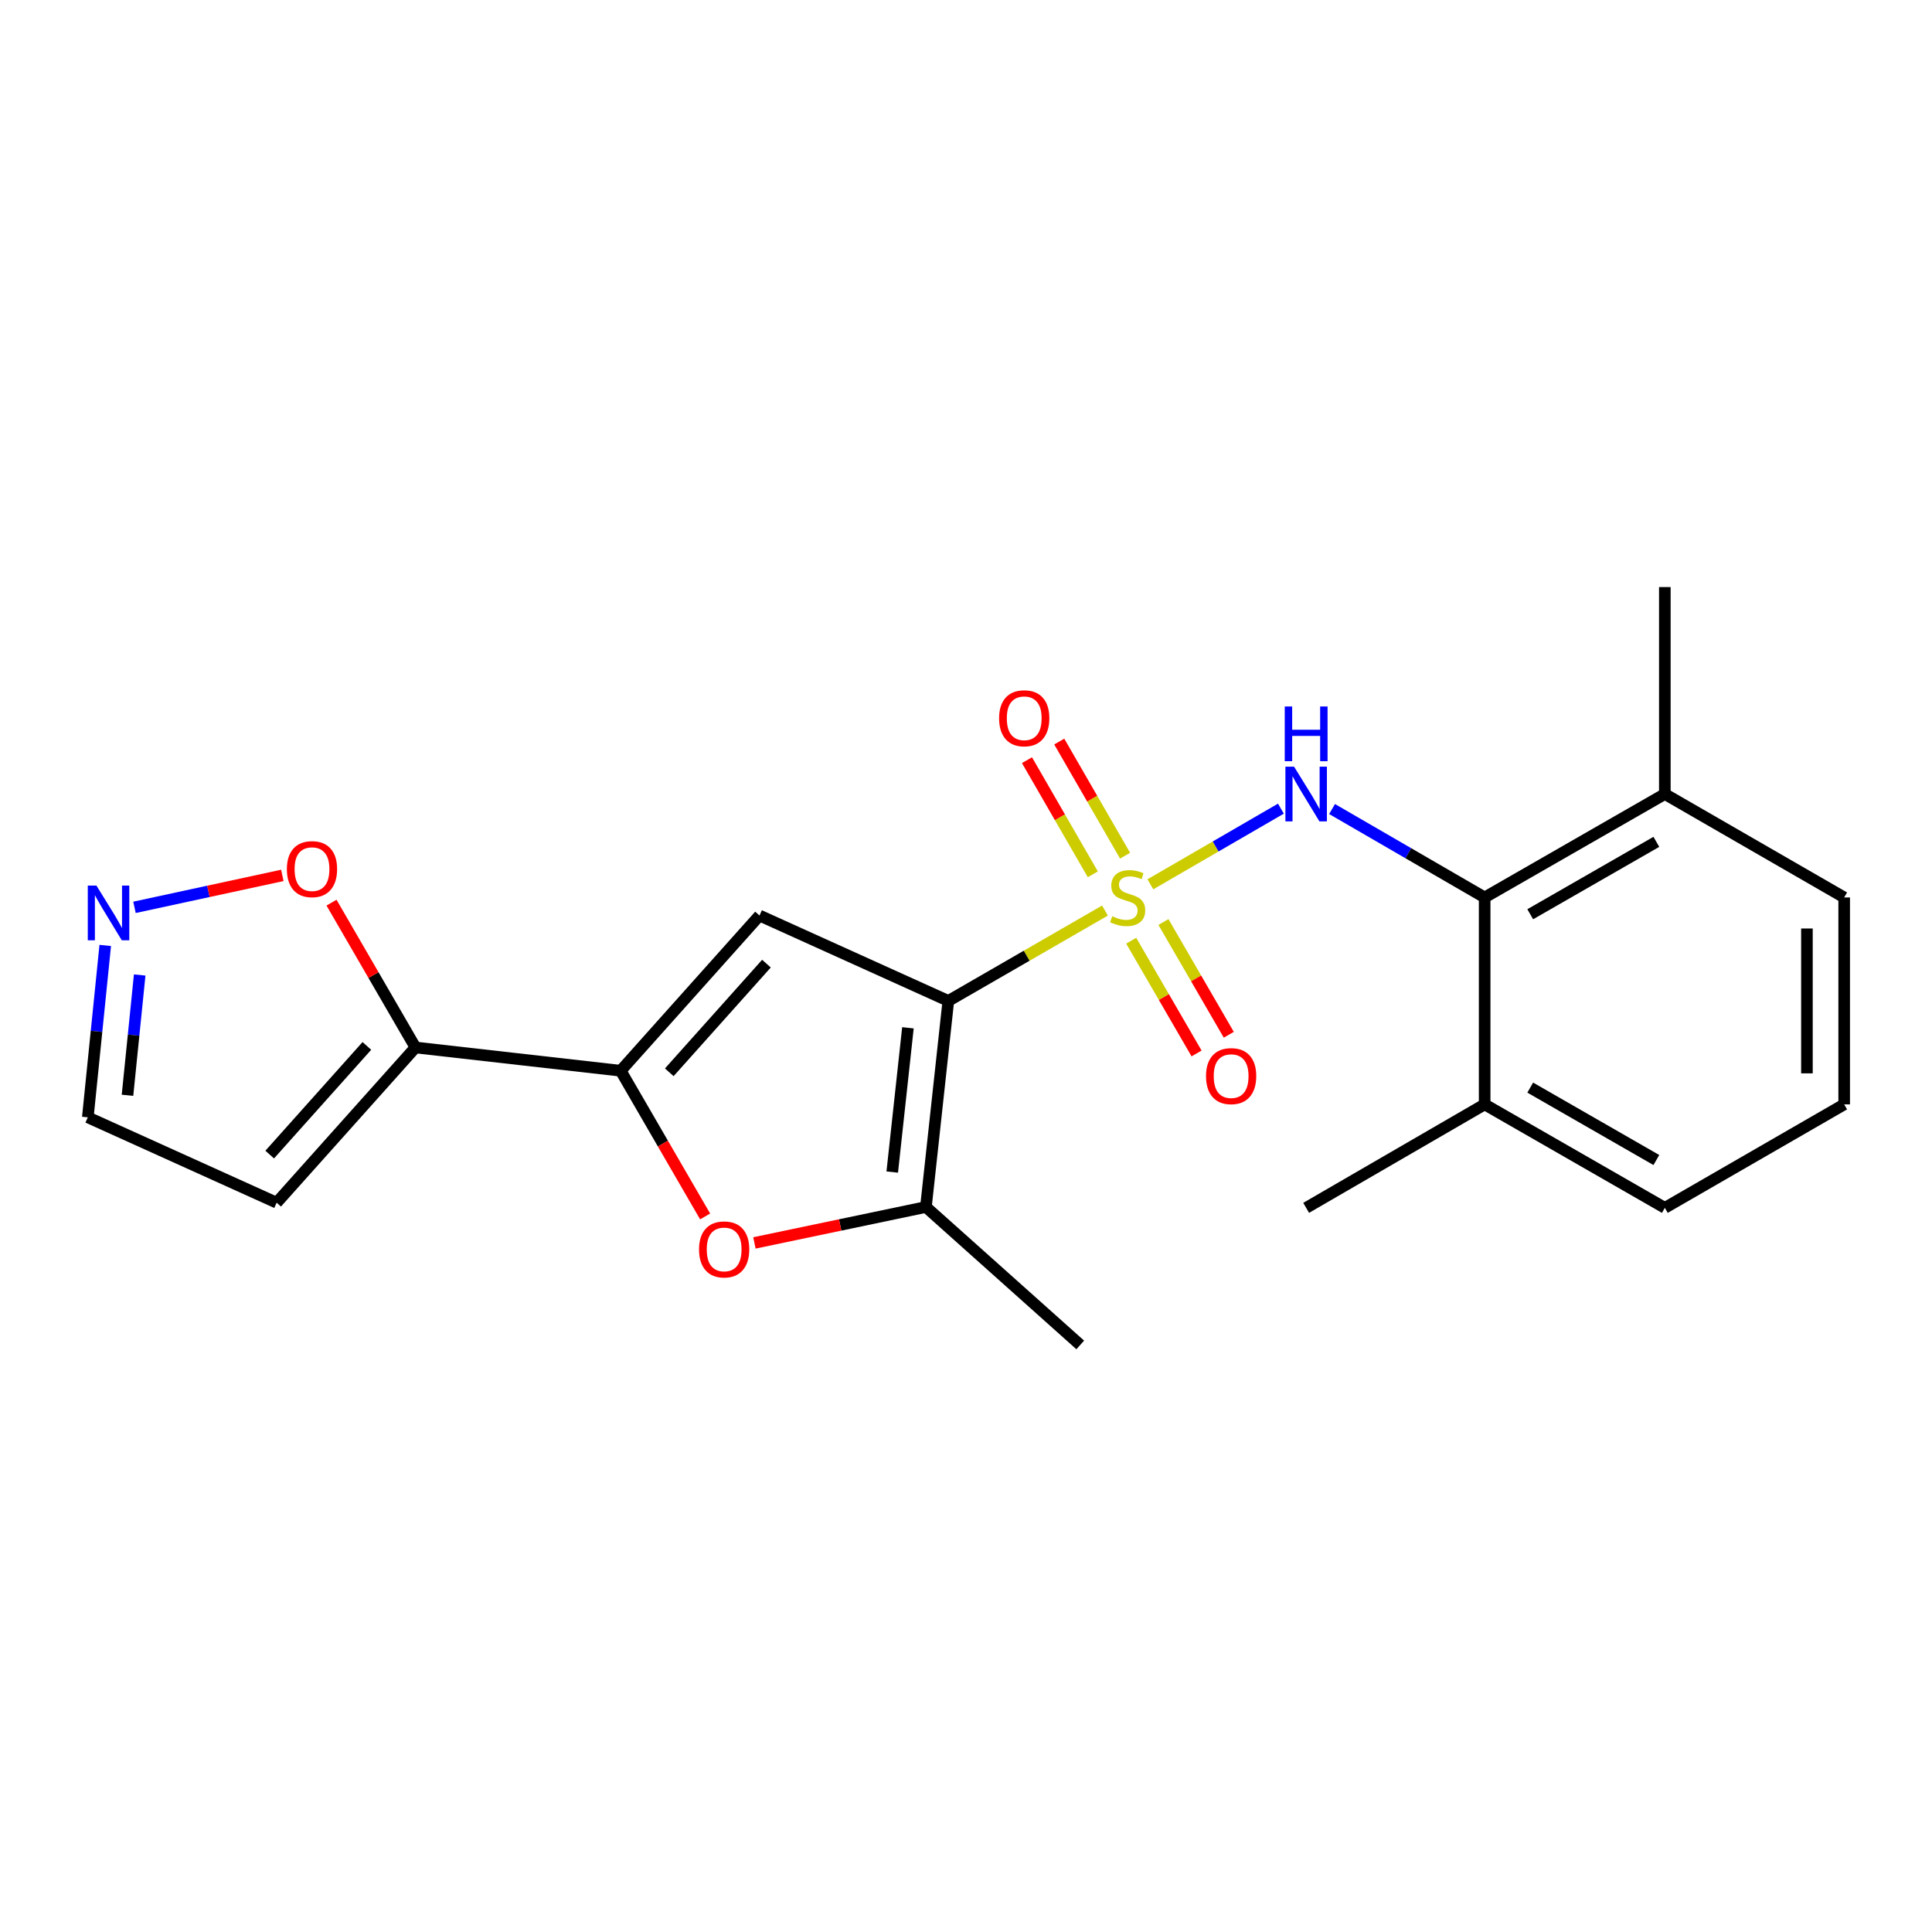 <?xml version='1.0' encoding='iso-8859-1'?>
<svg version='1.1' baseProfile='full'
              xmlns='http://www.w3.org/2000/svg'
                      xmlns:rdkit='http://www.rdkit.org/xml'
                      xmlns:xlink='http://www.w3.org/1999/xlink'
                  xml:space='preserve'
width='1000px' height='1000px' viewBox='0 0 1000 1000'>
<!-- END OF HEADER -->
<rect style='opacity:1.0;fill:#FFFFFF;stroke:none' width='1000' height='1000' x='0' y='0'> </rect>
<path class='bond-0' d='M 571.924,471.305 L 531.388,494.688' style='fill:none;fill-rule:evenodd;stroke:#CCCC00;stroke-width:6px;stroke-linecap:butt;stroke-linejoin:miter;stroke-opacity:1' />
<path class='bond-0' d='M 531.388,494.688 L 490.852,518.071' style='fill:none;fill-rule:evenodd;stroke:#000000;stroke-width:6px;stroke-linecap:butt;stroke-linejoin:miter;stroke-opacity:1' />
<path class='bond-3' d='M 595.432,457.712 L 629.213,438.135' style='fill:none;fill-rule:evenodd;stroke:#CCCC00;stroke-width:6px;stroke-linecap:butt;stroke-linejoin:miter;stroke-opacity:1' />
<path class='bond-3' d='M 629.213,438.135 L 662.994,418.557' style='fill:none;fill-rule:evenodd;stroke:#0000FF;stroke-width:6px;stroke-linecap:butt;stroke-linejoin:miter;stroke-opacity:1' />
<path class='bond-10' d='M 582.343,442.905 L 565.304,413.366' style='fill:none;fill-rule:evenodd;stroke:#CCCC00;stroke-width:6px;stroke-linecap:butt;stroke-linejoin:miter;stroke-opacity:1' />
<path class='bond-10' d='M 565.304,413.366 L 548.264,383.828' style='fill:none;fill-rule:evenodd;stroke:#FF0000;stroke-width:6px;stroke-linecap:butt;stroke-linejoin:miter;stroke-opacity:1' />
<path class='bond-10' d='M 565.641,452.54 L 548.602,423.001' style='fill:none;fill-rule:evenodd;stroke:#CCCC00;stroke-width:6px;stroke-linecap:butt;stroke-linejoin:miter;stroke-opacity:1' />
<path class='bond-10' d='M 548.602,423.001 L 531.562,393.462' style='fill:none;fill-rule:evenodd;stroke:#FF0000;stroke-width:6px;stroke-linecap:butt;stroke-linejoin:miter;stroke-opacity:1' />
<path class='bond-11' d='M 585.513,486.906 L 602.426,516.085' style='fill:none;fill-rule:evenodd;stroke:#CCCC00;stroke-width:6px;stroke-linecap:butt;stroke-linejoin:miter;stroke-opacity:1' />
<path class='bond-11' d='M 602.426,516.085 L 619.338,545.265' style='fill:none;fill-rule:evenodd;stroke:#FF0000;stroke-width:6px;stroke-linecap:butt;stroke-linejoin:miter;stroke-opacity:1' />
<path class='bond-11' d='M 602.196,477.237 L 619.108,506.417' style='fill:none;fill-rule:evenodd;stroke:#CCCC00;stroke-width:6px;stroke-linecap:butt;stroke-linejoin:miter;stroke-opacity:1' />
<path class='bond-11' d='M 619.108,506.417 L 636.02,535.596' style='fill:none;fill-rule:evenodd;stroke:#FF0000;stroke-width:6px;stroke-linecap:butt;stroke-linejoin:miter;stroke-opacity:1' />
<path class='bond-1' d='M 490.852,518.071 L 393.115,473.873' style='fill:none;fill-rule:evenodd;stroke:#000000;stroke-width:6px;stroke-linecap:butt;stroke-linejoin:miter;stroke-opacity:1' />
<path class='bond-4' d='M 490.852,518.071 L 479.251,624.742' style='fill:none;fill-rule:evenodd;stroke:#000000;stroke-width:6px;stroke-linecap:butt;stroke-linejoin:miter;stroke-opacity:1' />
<path class='bond-4' d='M 469.943,531.987 L 461.822,606.657' style='fill:none;fill-rule:evenodd;stroke:#000000;stroke-width:6px;stroke-linecap:butt;stroke-linejoin:miter;stroke-opacity:1' />
<path class='bond-2' d='M 393.115,473.873 L 321.269,554.214' style='fill:none;fill-rule:evenodd;stroke:#000000;stroke-width:6px;stroke-linecap:butt;stroke-linejoin:miter;stroke-opacity:1' />
<path class='bond-2' d='M 396.711,498.778 L 346.419,555.016' style='fill:none;fill-rule:evenodd;stroke:#000000;stroke-width:6px;stroke-linecap:butt;stroke-linejoin:miter;stroke-opacity:1' />
<path class='bond-6' d='M 321.269,554.214 L 215.037,542.173' style='fill:none;fill-rule:evenodd;stroke:#000000;stroke-width:6px;stroke-linecap:butt;stroke-linejoin:miter;stroke-opacity:1' />
<path class='bond-22' d='M 321.269,554.214 L 343.121,591.92' style='fill:none;fill-rule:evenodd;stroke:#000000;stroke-width:6px;stroke-linecap:butt;stroke-linejoin:miter;stroke-opacity:1' />
<path class='bond-22' d='M 343.121,591.92 L 364.973,629.626' style='fill:none;fill-rule:evenodd;stroke:#FF0000;stroke-width:6px;stroke-linecap:butt;stroke-linejoin:miter;stroke-opacity:1' />
<path class='bond-7' d='M 689.473,418.753 L 728.964,441.637' style='fill:none;fill-rule:evenodd;stroke:#0000FF;stroke-width:6px;stroke-linecap:butt;stroke-linejoin:miter;stroke-opacity:1' />
<path class='bond-7' d='M 728.964,441.637 L 768.455,464.522' style='fill:none;fill-rule:evenodd;stroke:#000000;stroke-width:6px;stroke-linecap:butt;stroke-linejoin:miter;stroke-opacity:1' />
<path class='bond-5' d='M 479.251,624.742 L 434.868,634.038' style='fill:none;fill-rule:evenodd;stroke:#000000;stroke-width:6px;stroke-linecap:butt;stroke-linejoin:miter;stroke-opacity:1' />
<path class='bond-5' d='M 434.868,634.038 L 390.486,643.334' style='fill:none;fill-rule:evenodd;stroke:#FF0000;stroke-width:6px;stroke-linecap:butt;stroke-linejoin:miter;stroke-opacity:1' />
<path class='bond-16' d='M 479.251,624.742 L 559.131,696.138' style='fill:none;fill-rule:evenodd;stroke:#000000;stroke-width:6px;stroke-linecap:butt;stroke-linejoin:miter;stroke-opacity:1' />
<path class='bond-9' d='M 215.037,542.173 L 193.314,504.692' style='fill:none;fill-rule:evenodd;stroke:#000000;stroke-width:6px;stroke-linecap:butt;stroke-linejoin:miter;stroke-opacity:1' />
<path class='bond-9' d='M 193.314,504.692 L 171.59,467.212' style='fill:none;fill-rule:evenodd;stroke:#FF0000;stroke-width:6px;stroke-linecap:butt;stroke-linejoin:miter;stroke-opacity:1' />
<path class='bond-12' d='M 215.037,542.173 L 143.192,622.514' style='fill:none;fill-rule:evenodd;stroke:#000000;stroke-width:6px;stroke-linecap:butt;stroke-linejoin:miter;stroke-opacity:1' />
<path class='bond-12' d='M 189.888,541.371 L 139.595,597.61' style='fill:none;fill-rule:evenodd;stroke:#000000;stroke-width:6px;stroke-linecap:butt;stroke-linejoin:miter;stroke-opacity:1' />
<path class='bond-13' d='M 768.455,464.522 L 861.715,410.983' style='fill:none;fill-rule:evenodd;stroke:#000000;stroke-width:6px;stroke-linecap:butt;stroke-linejoin:miter;stroke-opacity:1' />
<path class='bond-13' d='M 792.044,473.213 L 857.326,435.736' style='fill:none;fill-rule:evenodd;stroke:#000000;stroke-width:6px;stroke-linecap:butt;stroke-linejoin:miter;stroke-opacity:1' />
<path class='bond-14' d='M 768.455,464.522 L 768.455,571.632' style='fill:none;fill-rule:evenodd;stroke:#000000;stroke-width:6px;stroke-linecap:butt;stroke-linejoin:miter;stroke-opacity:1' />
<path class='bond-8' d='M 69.611,469.641 L 107.874,461.37' style='fill:none;fill-rule:evenodd;stroke:#0000FF;stroke-width:6px;stroke-linecap:butt;stroke-linejoin:miter;stroke-opacity:1' />
<path class='bond-8' d='M 107.874,461.37 L 146.138,453.1' style='fill:none;fill-rule:evenodd;stroke:#FF0000;stroke-width:6px;stroke-linecap:butt;stroke-linejoin:miter;stroke-opacity:1' />
<path class='bond-24' d='M 54.472,489.363 L 49.964,533.845' style='fill:none;fill-rule:evenodd;stroke:#0000FF;stroke-width:6px;stroke-linecap:butt;stroke-linejoin:miter;stroke-opacity:1' />
<path class='bond-24' d='M 49.964,533.845 L 45.455,578.327' style='fill:none;fill-rule:evenodd;stroke:#000000;stroke-width:6px;stroke-linecap:butt;stroke-linejoin:miter;stroke-opacity:1' />
<path class='bond-24' d='M 72.303,504.652 L 69.147,535.789' style='fill:none;fill-rule:evenodd;stroke:#0000FF;stroke-width:6px;stroke-linecap:butt;stroke-linejoin:miter;stroke-opacity:1' />
<path class='bond-24' d='M 69.147,535.789 L 65.991,566.927' style='fill:none;fill-rule:evenodd;stroke:#000000;stroke-width:6px;stroke-linecap:butt;stroke-linejoin:miter;stroke-opacity:1' />
<path class='bond-15' d='M 143.192,622.514 L 45.455,578.327' style='fill:none;fill-rule:evenodd;stroke:#000000;stroke-width:6px;stroke-linecap:butt;stroke-linejoin:miter;stroke-opacity:1' />
<path class='bond-19' d='M 861.715,410.983 L 954.545,464.522' style='fill:none;fill-rule:evenodd;stroke:#000000;stroke-width:6px;stroke-linecap:butt;stroke-linejoin:miter;stroke-opacity:1' />
<path class='bond-21' d='M 861.715,410.983 L 861.715,303.862' style='fill:none;fill-rule:evenodd;stroke:#000000;stroke-width:6px;stroke-linecap:butt;stroke-linejoin:miter;stroke-opacity:1' />
<path class='bond-18' d='M 768.455,571.632 L 861.715,625.181' style='fill:none;fill-rule:evenodd;stroke:#000000;stroke-width:6px;stroke-linecap:butt;stroke-linejoin:miter;stroke-opacity:1' />
<path class='bond-18' d='M 792.046,562.943 L 857.327,600.428' style='fill:none;fill-rule:evenodd;stroke:#000000;stroke-width:6px;stroke-linecap:butt;stroke-linejoin:miter;stroke-opacity:1' />
<path class='bond-20' d='M 768.455,571.632 L 676.064,625.181' style='fill:none;fill-rule:evenodd;stroke:#000000;stroke-width:6px;stroke-linecap:butt;stroke-linejoin:miter;stroke-opacity:1' />
<path class='bond-17' d='M 954.545,571.632 L 861.715,625.181' style='fill:none;fill-rule:evenodd;stroke:#000000;stroke-width:6px;stroke-linecap:butt;stroke-linejoin:miter;stroke-opacity:1' />
<path class='bond-23' d='M 954.545,571.632 L 954.545,464.522' style='fill:none;fill-rule:evenodd;stroke:#000000;stroke-width:6px;stroke-linecap:butt;stroke-linejoin:miter;stroke-opacity:1' />
<path class='bond-23' d='M 935.264,555.565 L 935.264,480.588' style='fill:none;fill-rule:evenodd;stroke:#000000;stroke-width:6px;stroke-linecap:butt;stroke-linejoin:miter;stroke-opacity:1' />
<path  class='atom-0' d='M 575.683 474.242
Q 576.003 474.362, 577.323 474.922
Q 578.643 475.482, 580.083 475.842
Q 581.563 476.162, 583.003 476.162
Q 585.683 476.162, 587.243 474.882
Q 588.803 473.562, 588.803 471.282
Q 588.803 469.722, 588.003 468.762
Q 587.243 467.802, 586.043 467.282
Q 584.843 466.762, 582.843 466.162
Q 580.323 465.402, 578.803 464.682
Q 577.323 463.962, 576.243 462.442
Q 575.203 460.922, 575.203 458.362
Q 575.203 454.802, 577.603 452.602
Q 580.043 450.402, 584.843 450.402
Q 588.123 450.402, 591.843 451.962
L 590.923 455.042
Q 587.523 453.642, 584.963 453.642
Q 582.203 453.642, 580.683 454.802
Q 579.163 455.922, 579.203 457.882
Q 579.203 459.402, 579.963 460.322
Q 580.763 461.242, 581.883 461.762
Q 583.043 462.282, 584.963 462.882
Q 587.523 463.682, 589.043 464.482
Q 590.563 465.282, 591.643 466.922
Q 592.763 468.522, 592.763 471.282
Q 592.763 475.202, 590.123 477.322
Q 587.523 479.402, 583.163 479.402
Q 580.643 479.402, 578.723 478.842
Q 576.843 478.322, 574.603 477.402
L 575.683 474.242
' fill='#CCCC00'/>
<path  class='atom-4' d='M 669.804 396.823
L 679.084 411.823
Q 680.004 413.303, 681.484 415.983
Q 682.964 418.663, 683.044 418.823
L 683.044 396.823
L 686.804 396.823
L 686.804 425.143
L 682.924 425.143
L 672.964 408.743
Q 671.804 406.823, 670.564 404.623
Q 669.364 402.423, 669.004 401.743
L 669.004 425.143
L 665.324 425.143
L 665.324 396.823
L 669.804 396.823
' fill='#0000FF'/>
<path  class='atom-4' d='M 664.984 365.671
L 668.824 365.671
L 668.824 377.711
L 683.304 377.711
L 683.304 365.671
L 687.144 365.671
L 687.144 393.991
L 683.304 393.991
L 683.304 380.911
L 668.824 380.911
L 668.824 393.991
L 664.984 393.991
L 664.984 365.671
' fill='#0000FF'/>
<path  class='atom-6' d='M 361.819 646.696
Q 361.819 639.896, 365.179 636.096
Q 368.539 632.296, 374.819 632.296
Q 381.099 632.296, 384.459 636.096
Q 387.819 639.896, 387.819 646.696
Q 387.819 653.576, 384.419 657.496
Q 381.019 661.376, 374.819 661.376
Q 368.579 661.376, 365.179 657.496
Q 361.819 653.616, 361.819 646.696
M 374.819 658.176
Q 379.139 658.176, 381.459 655.296
Q 383.819 652.376, 383.819 646.696
Q 383.819 641.136, 381.459 638.336
Q 379.139 635.496, 374.819 635.496
Q 370.499 635.496, 368.139 638.296
Q 365.819 641.096, 365.819 646.696
Q 365.819 652.416, 368.139 655.296
Q 370.499 658.176, 374.819 658.176
' fill='#FF0000'/>
<path  class='atom-9' d='M 49.917 458.385
L 59.197 473.385
Q 60.117 474.865, 61.597 477.545
Q 63.077 480.225, 63.157 480.385
L 63.157 458.385
L 66.917 458.385
L 66.917 486.705
L 63.037 486.705
L 53.077 470.305
Q 51.917 468.385, 50.677 466.185
Q 49.477 463.985, 49.117 463.305
L 49.117 486.705
L 45.437 486.705
L 45.437 458.385
L 49.917 458.385
' fill='#0000FF'/>
<path  class='atom-10' d='M 148.488 449.862
Q 148.488 443.062, 151.848 439.262
Q 155.208 435.462, 161.488 435.462
Q 167.768 435.462, 171.128 439.262
Q 174.488 443.062, 174.488 449.862
Q 174.488 456.742, 171.088 460.662
Q 167.688 464.542, 161.488 464.542
Q 155.248 464.542, 151.848 460.662
Q 148.488 456.782, 148.488 449.862
M 161.488 461.342
Q 165.808 461.342, 168.128 458.462
Q 170.488 455.542, 170.488 449.862
Q 170.488 444.302, 168.128 441.502
Q 165.808 438.662, 161.488 438.662
Q 157.168 438.662, 154.808 441.462
Q 152.488 444.262, 152.488 449.862
Q 152.488 455.582, 154.808 458.462
Q 157.168 461.342, 161.488 461.342
' fill='#FF0000'/>
<path  class='atom-11' d='M 517.133 371.771
Q 517.133 364.971, 520.493 361.171
Q 523.853 357.371, 530.133 357.371
Q 536.413 357.371, 539.773 361.171
Q 543.133 364.971, 543.133 371.771
Q 543.133 378.651, 539.733 382.571
Q 536.333 386.451, 530.133 386.451
Q 523.893 386.451, 520.493 382.571
Q 517.133 378.691, 517.133 371.771
M 530.133 383.251
Q 534.453 383.251, 536.773 380.371
Q 539.133 377.451, 539.133 371.771
Q 539.133 366.211, 536.773 363.411
Q 534.453 360.571, 530.133 360.571
Q 525.813 360.571, 523.453 363.371
Q 521.133 366.171, 521.133 371.771
Q 521.133 377.491, 523.453 380.371
Q 525.813 383.251, 530.133 383.251
' fill='#FF0000'/>
<path  class='atom-12' d='M 624.232 556.993
Q 624.232 550.193, 627.592 546.393
Q 630.952 542.593, 637.232 542.593
Q 643.512 542.593, 646.872 546.393
Q 650.232 550.193, 650.232 556.993
Q 650.232 563.873, 646.832 567.793
Q 643.432 571.673, 637.232 571.673
Q 630.992 571.673, 627.592 567.793
Q 624.232 563.913, 624.232 556.993
M 637.232 568.473
Q 641.552 568.473, 643.872 565.593
Q 646.232 562.673, 646.232 556.993
Q 646.232 551.433, 643.872 548.633
Q 641.552 545.793, 637.232 545.793
Q 632.912 545.793, 630.552 548.593
Q 628.232 551.393, 628.232 556.993
Q 628.232 562.713, 630.552 565.593
Q 632.912 568.473, 637.232 568.473
' fill='#FF0000'/>
</svg>
